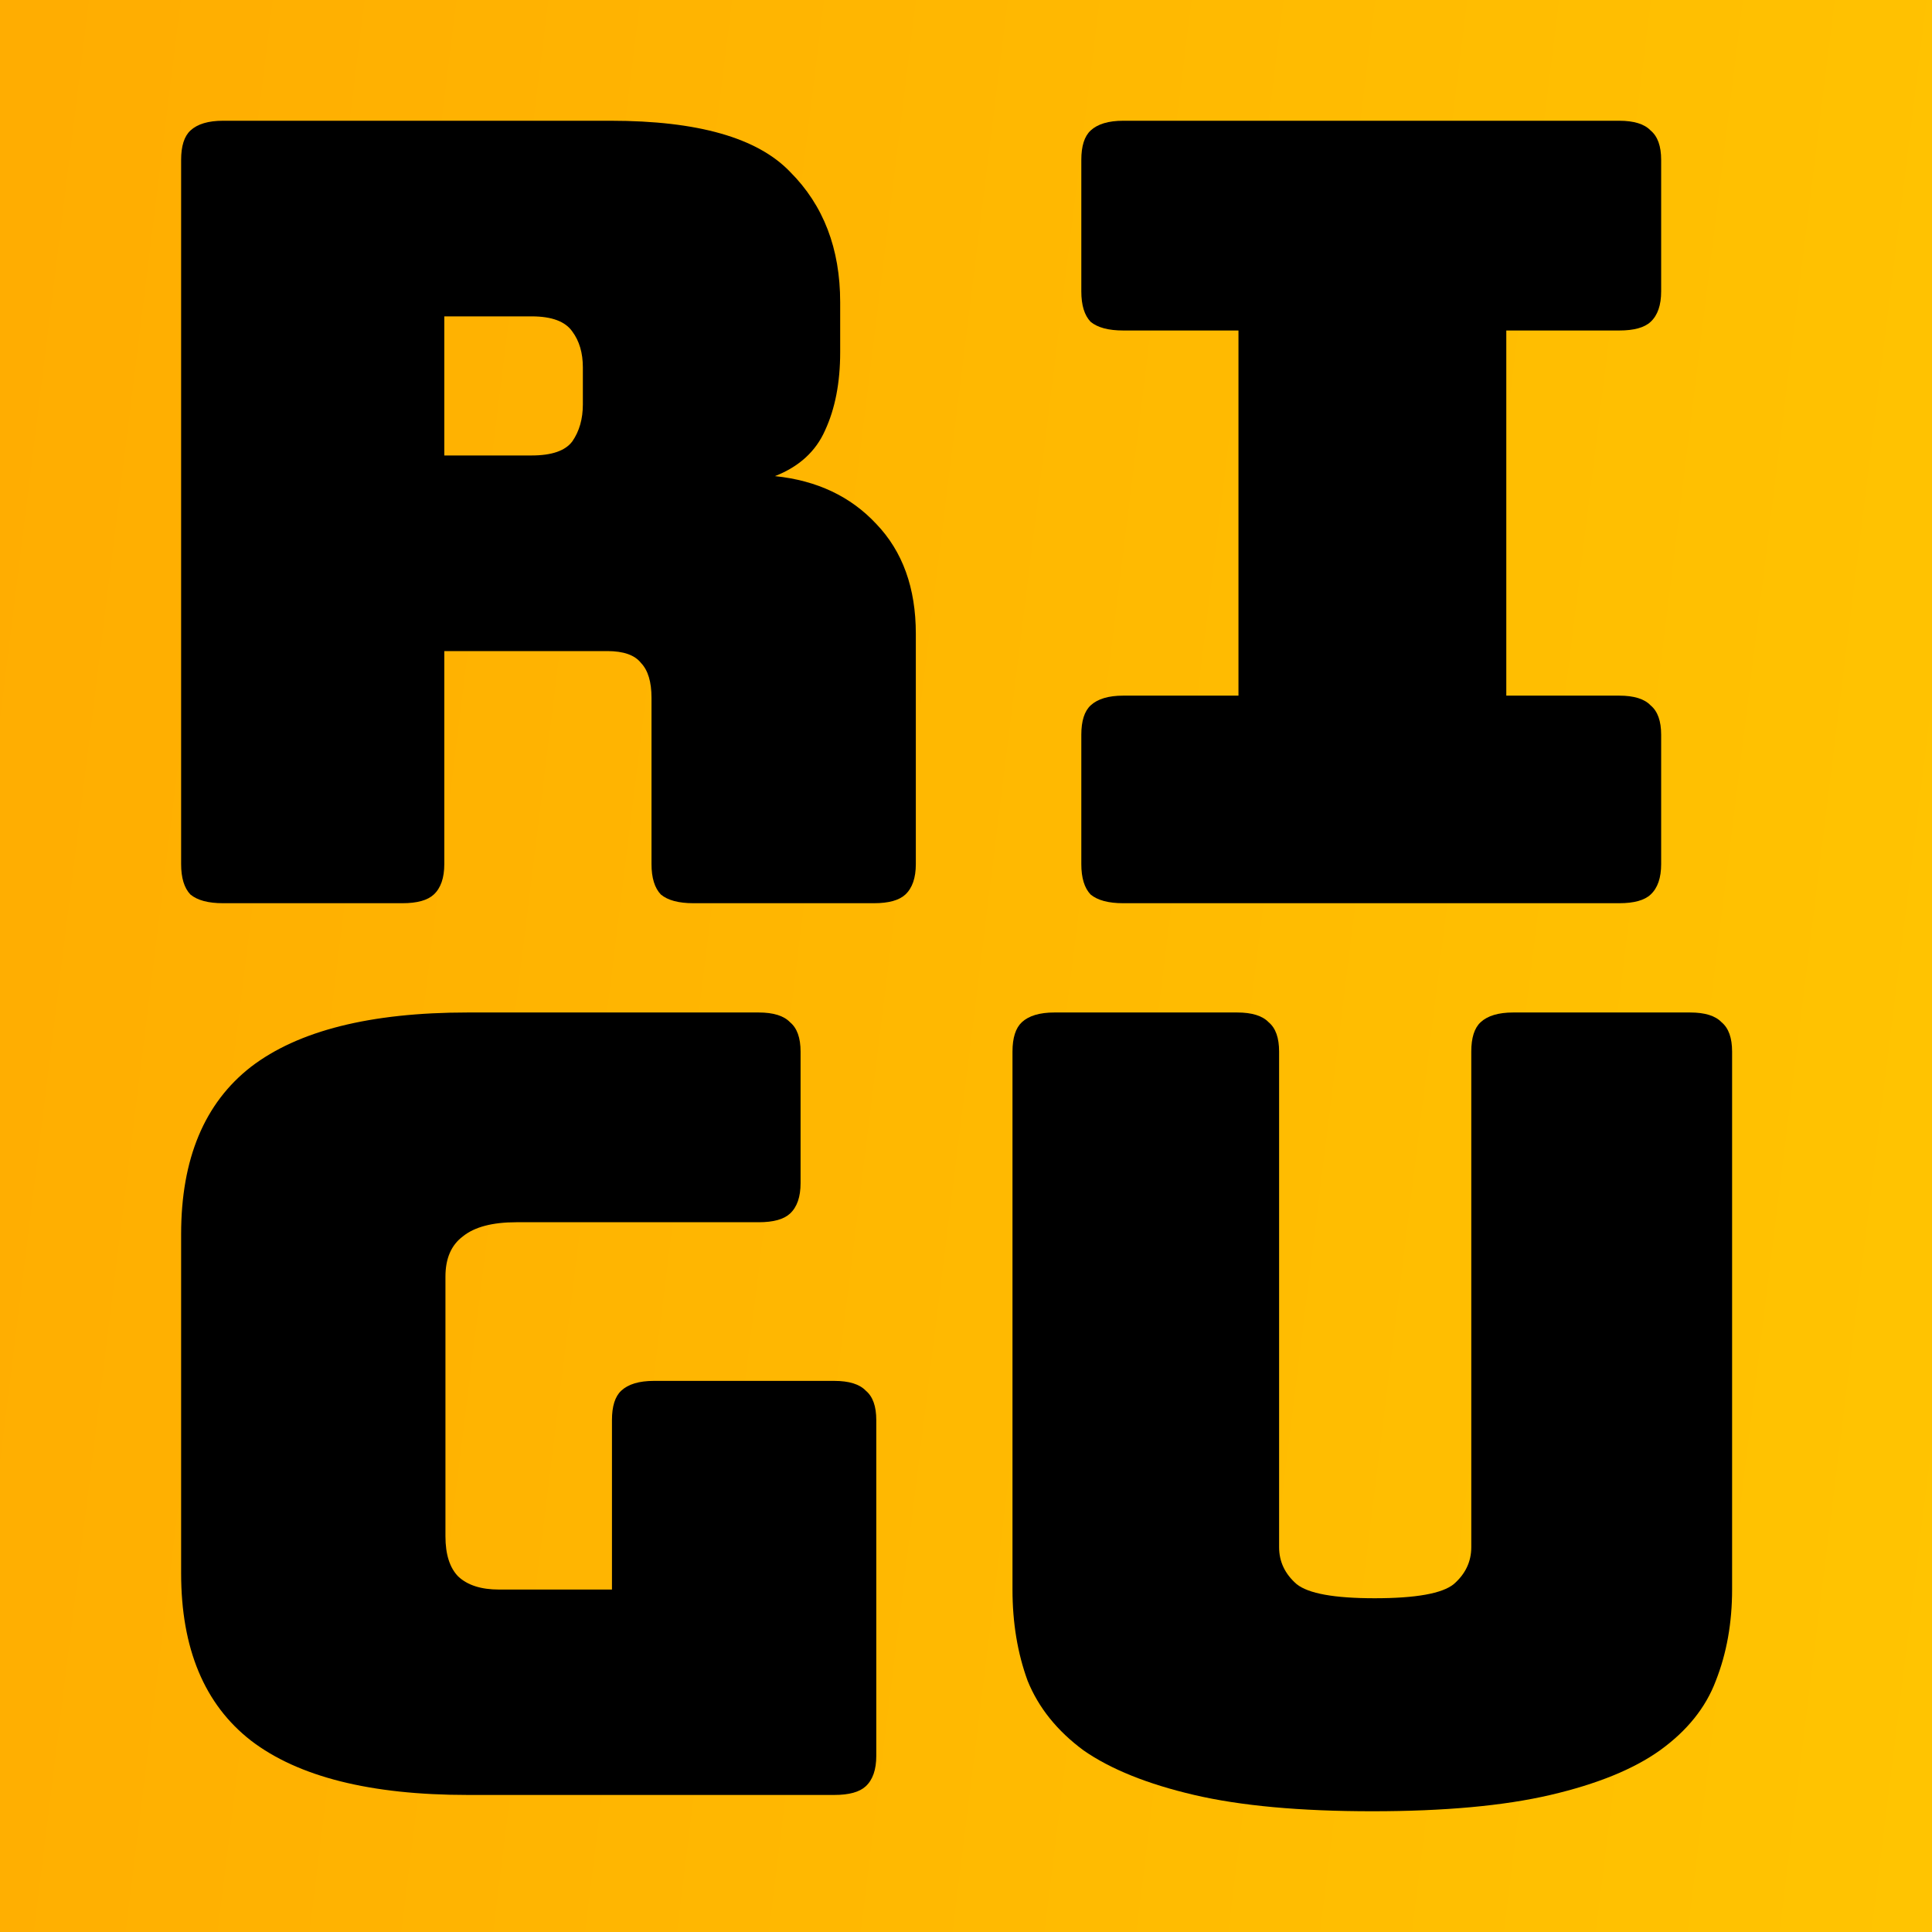 <svg width="32" height="32" viewBox="0 0 32 32" fill="none" xmlns="http://www.w3.org/2000/svg">
<rect width="32" height="32" fill="url(#paint0_linear_554_258)"/>
<path d="M7.359 5.24V7.544H8.805C9.139 7.544 9.364 7.466 9.48 7.31C9.596 7.142 9.654 6.938 9.654 6.698V6.086C9.654 5.846 9.596 5.648 9.48 5.492C9.364 5.324 9.139 5.24 8.805 5.24H7.359ZM6.664 14.96H3.694C3.45 14.96 3.27 14.912 3.154 14.816C3.051 14.708 3 14.54 3 14.312V2.648C3 2.42 3.051 2.258 3.154 2.162C3.27 2.054 3.45 2 3.694 2H10.116C11.556 2 12.546 2.282 13.086 2.846C13.639 3.398 13.916 4.118 13.916 5.006V5.834C13.916 6.338 13.832 6.77 13.665 7.13C13.511 7.478 13.234 7.73 12.836 7.886C13.53 7.958 14.089 8.222 14.514 8.678C14.951 9.134 15.169 9.74 15.169 10.496V14.312C15.169 14.54 15.111 14.708 14.996 14.816C14.893 14.912 14.719 14.96 14.475 14.96H11.486C11.241 14.96 11.061 14.912 10.946 14.816C10.843 14.708 10.791 14.54 10.791 14.312V11.558C10.791 11.294 10.733 11.102 10.618 10.982C10.515 10.85 10.329 10.784 10.059 10.784H7.359V14.312C7.359 14.54 7.301 14.708 7.185 14.816C7.082 14.912 6.909 14.96 6.664 14.96Z" fill="black"/>
<path d="M18.604 14.96C18.36 14.96 18.18 14.912 18.064 14.816C17.961 14.708 17.91 14.54 17.91 14.312V12.17C17.91 11.942 17.961 11.78 18.064 11.684C18.18 11.576 18.36 11.522 18.604 11.522H20.513V5.474H18.604C18.36 5.474 18.18 5.426 18.064 5.33C17.961 5.222 17.91 5.054 17.91 4.826V2.648C17.91 2.42 17.961 2.258 18.064 2.162C18.18 2.054 18.36 2 18.604 2H26.82C27.064 2 27.238 2.054 27.34 2.162C27.456 2.258 27.514 2.42 27.514 2.648V4.826C27.514 5.054 27.456 5.222 27.34 5.33C27.238 5.426 27.064 5.474 26.82 5.474H24.949V11.522H26.82C27.064 11.522 27.238 11.576 27.34 11.684C27.456 11.78 27.514 11.942 27.514 12.17V14.312C27.514 14.54 27.456 14.708 27.34 14.816C27.238 14.912 27.064 14.96 26.82 14.96H18.604Z" fill="black"/>
<path d="M13.819 29.73H7.744C6.137 29.73 4.941 29.43 4.157 28.83C3.386 28.23 3 27.306 3 26.058V20.442C3 19.194 3.386 18.27 4.157 17.67C4.941 17.07 6.137 16.77 7.744 16.77H12.566C12.81 16.77 12.983 16.824 13.086 16.932C13.202 17.028 13.26 17.19 13.26 17.418V19.596C13.26 19.824 13.202 19.992 13.086 20.1C12.983 20.196 12.81 20.244 12.566 20.244H8.554C8.156 20.244 7.86 20.322 7.667 20.478C7.474 20.622 7.378 20.844 7.378 21.144V25.446C7.378 25.746 7.449 25.968 7.59 26.112C7.744 26.256 7.969 26.328 8.265 26.328H10.136V23.52C10.136 23.292 10.187 23.13 10.29 23.034C10.406 22.926 10.586 22.872 10.83 22.872H13.819C14.063 22.872 14.237 22.926 14.34 23.034C14.456 23.13 14.514 23.292 14.514 23.52V29.082C14.514 29.31 14.456 29.478 14.34 29.586C14.237 29.682 14.063 29.73 13.819 29.73Z" fill="black"/>
<path d="M28.689 26.328C28.689 26.88 28.599 27.384 28.419 27.84C28.252 28.284 27.943 28.668 27.493 28.992C27.056 29.304 26.451 29.55 25.68 29.73C24.909 29.91 23.925 30 22.729 30C21.534 30 20.55 29.91 19.779 29.73C19.007 29.55 18.396 29.304 17.947 28.992C17.509 28.668 17.201 28.284 17.021 27.84C16.854 27.384 16.77 26.88 16.77 26.328V17.418C16.77 17.19 16.822 17.028 16.924 16.932C17.04 16.824 17.22 16.77 17.464 16.77H20.492C20.736 16.77 20.91 16.824 21.013 16.932C21.129 17.028 21.186 17.19 21.186 17.418V25.626C21.186 25.866 21.283 26.07 21.476 26.238C21.669 26.394 22.099 26.472 22.768 26.472C23.449 26.472 23.887 26.394 24.079 26.238C24.272 26.07 24.369 25.866 24.369 25.626V17.418C24.369 17.19 24.42 17.028 24.523 16.932C24.639 16.824 24.819 16.77 25.063 16.77H27.994C28.239 16.77 28.412 16.824 28.515 16.932C28.631 17.028 28.689 17.19 28.689 17.418V26.328Z" fill="black"/>
<defs>
<linearGradient id="paint0_linear_554_258" x1="-3.029" y1="-19" x2="41.946" y2="-13.437" gradientUnits="userSpaceOnUse">
<stop stop-color="#FFA901"/>
<stop offset="1" stop-color="#FFC701"/>
</linearGradient>
</defs>
</svg>
